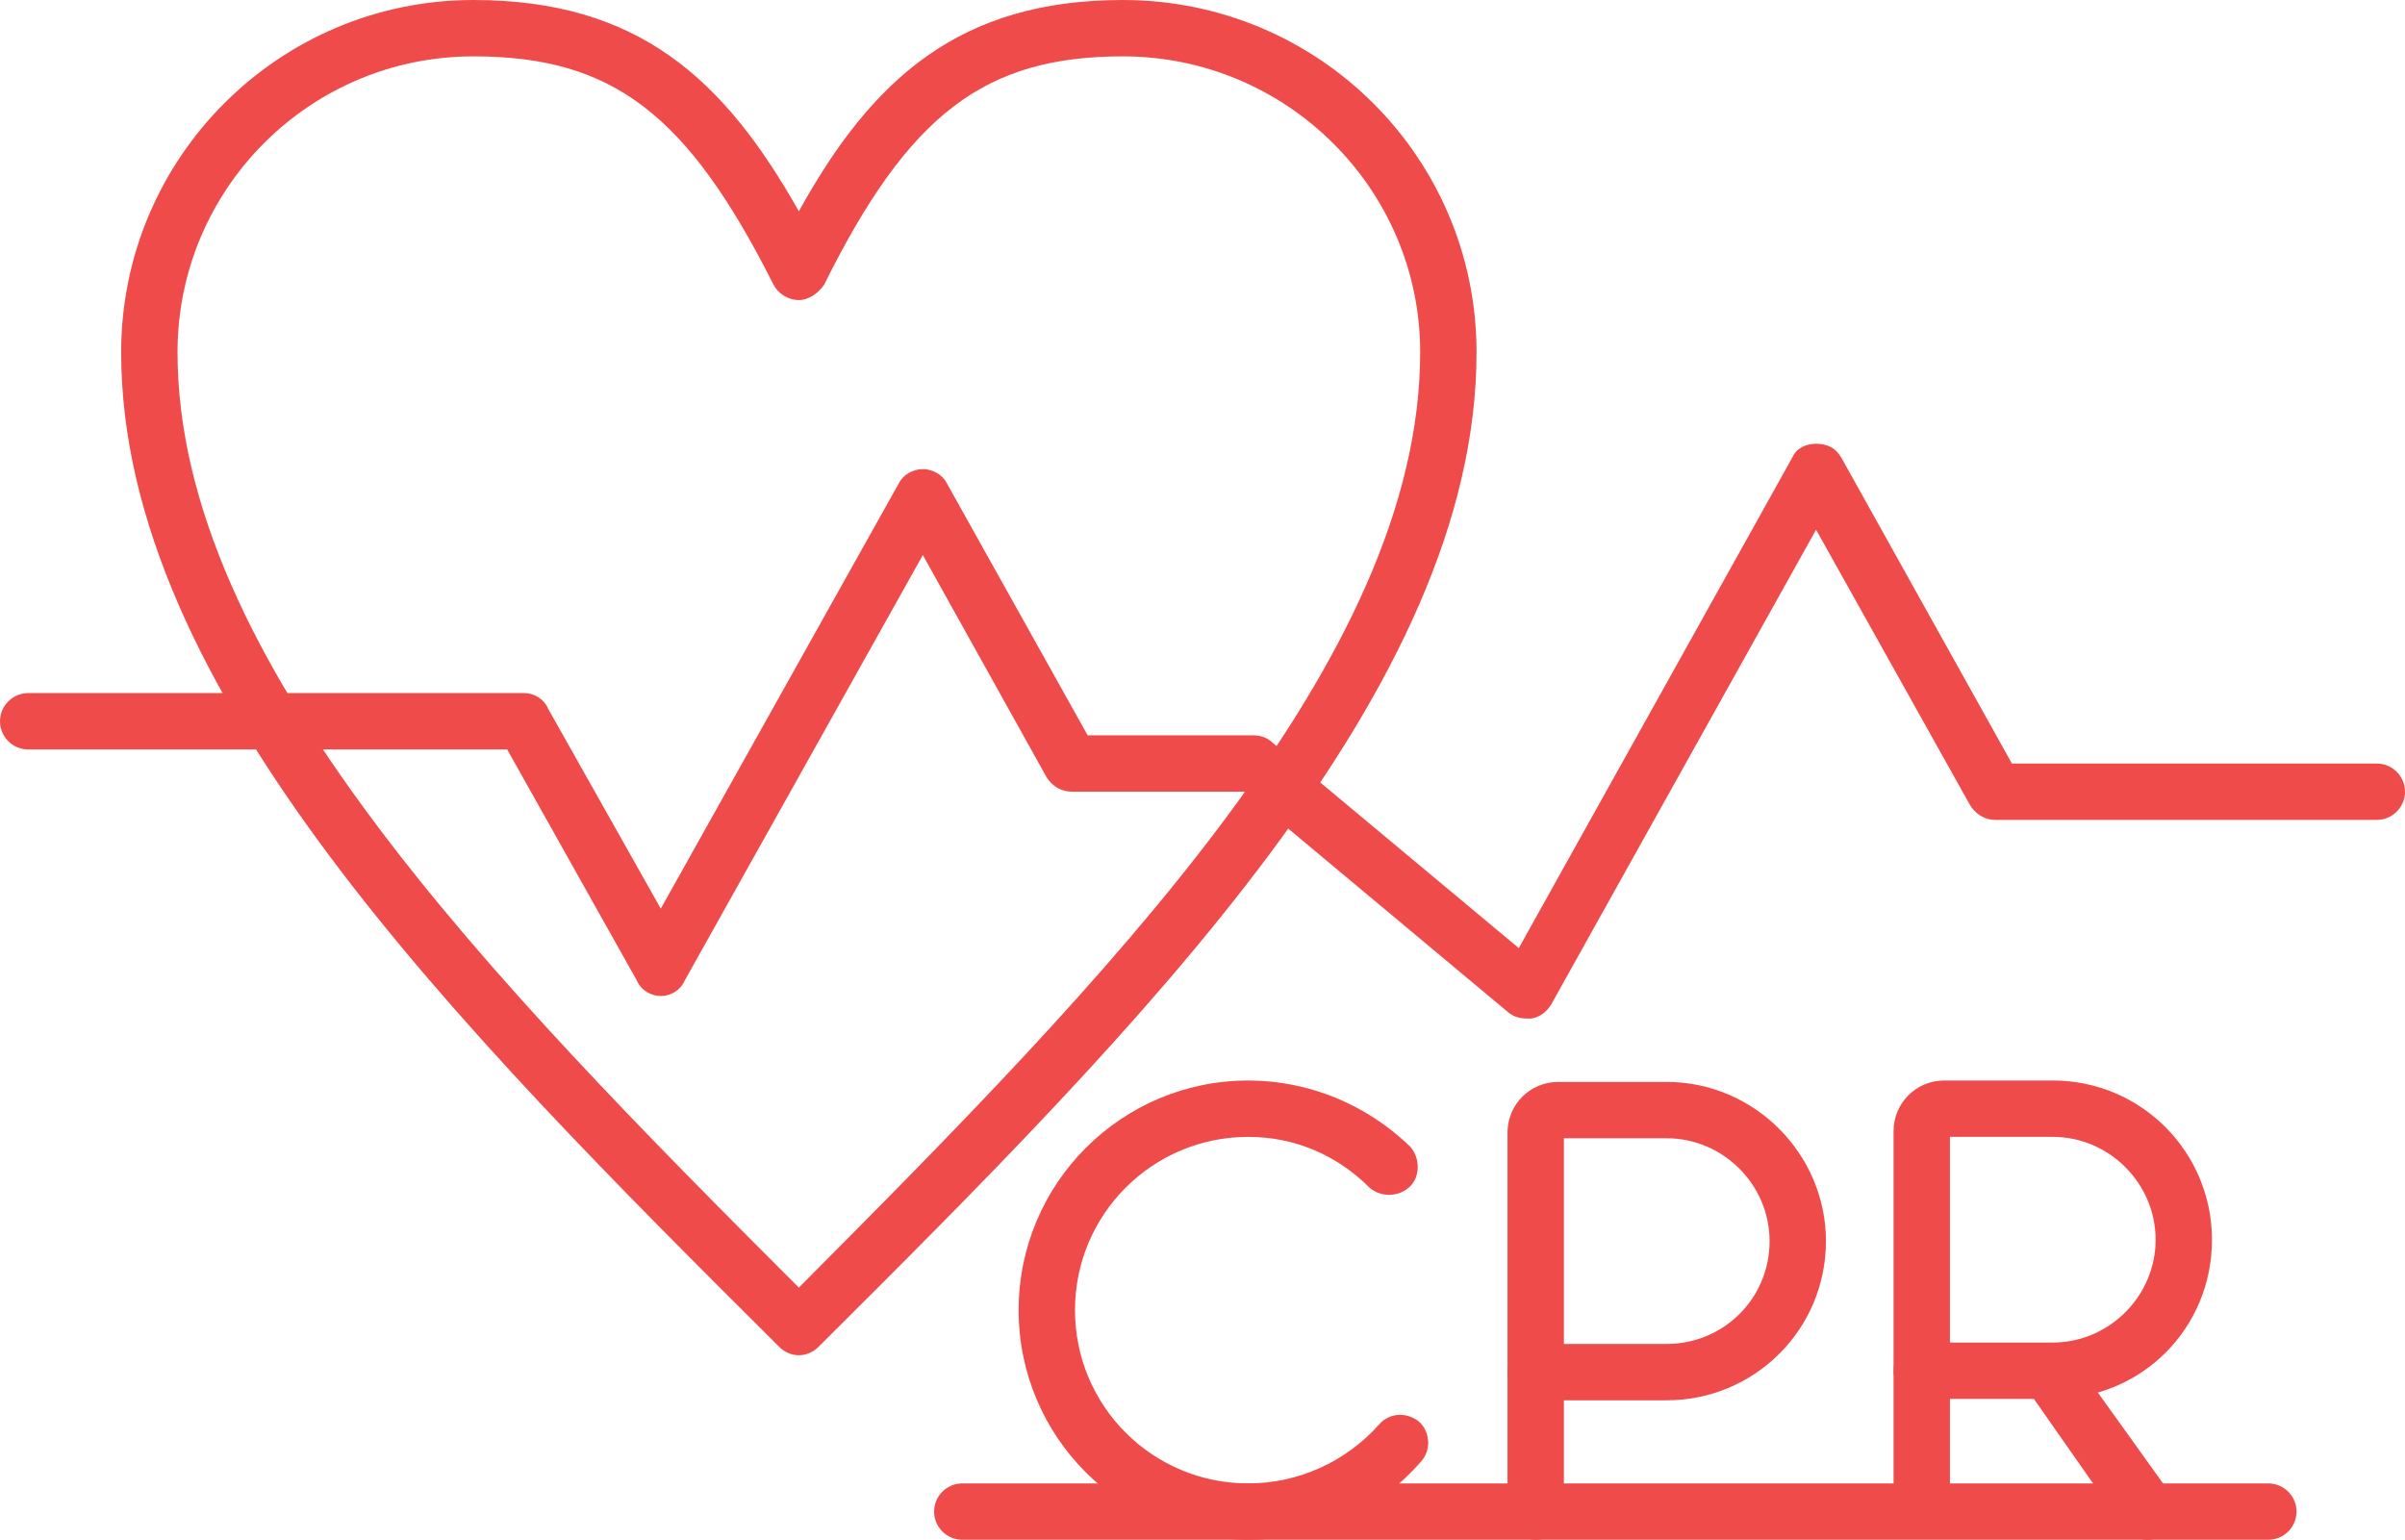 <?xml version="1.0" encoding="UTF-8" standalone="no"?><svg xmlns="http://www.w3.org/2000/svg" xmlns:xlink="http://www.w3.org/1999/xlink" clip-rule="evenodd" fill="#ef4b4b" fill-rule="evenodd" height="1093" image-rendering="optimizeQuality" preserveAspectRatio="xMidYMid meet" text-rendering="geometricPrecision" version="1" viewBox="0.0 307.0 1707.0 1093.0" width="1707" zoomAndPan="magnify"><g><g><g><g id="change1_5"><path d="M567 1269c-5,0 -10,-2 -14,-6 -230,-229 -467,-467 -467,-706 0,-138 112,-250 250,-250 117,0 178,56 231,150 52,-94 114,-150 230,-150 139,0 251,112 251,250 0,239 -237,477 -467,706 -4,4 -9,6 -14,6zm-231 -922c-116,0 -210,94 -210,210 0,218 221,444 441,664 219,-220 441,-446 441,-664 0,-116 -95,-210 -211,-210 -98,0 -152,41 -212,162 -4,6 -11,11 -18,11 -8,0 -15,-5 -18,-11 -61,-121 -114,-162 -213,-162z"/></g><g id="change1_3"><path d="M1084 1030c-5,0 -9,-1 -13,-4l-188 -157 -122 0c-8,0 -14,-4 -18,-10l-88 -158 -169 302c-3,7 -10,11 -17,11 -7,0 -14,-4 -17,-11l-92 -164 -340 0c-11,0 -20,-9 -20,-20 0,-11 9,-20 20,-20l352 0c7,0 14,4 17,11l80 142 169 -302c3,-6 10,-10 17,-10 7,0 14,4 17,10l100 179 118 0c5,0 10,2 13,5l175 146 194 -348c3,-7 10,-10 17,-10 8,0 14,3 18,10l121 217 259 0c11,0 20,9 20,20 0,11 -9,20 -20,20l-271 0c-7,0 -14,-4 -18,-11l-109 -195 -188 337c-3,5 -8,9 -14,10 -1,0 -2,0 -3,0z"/></g><g><g><g id="change1_4"><path d="M886 1400c-90,0 -163,-73 -163,-163 0,-90 73,-163 163,-163 43,0 84,17 115,47 7,8 7,21 0,28 -8,8 -21,8 -29,1 -23,-23 -53,-36 -86,-36 -68,0 -123,55 -123,123 0,68 55,123 123,123 35,0 69,-15 93,-42 7,-8 19,-9 28,-2 8,7 9,20 2,28 -31,36 -76,56 -123,56z"/></g><g><g id="change1_7"><path d="M1183 1301l-93 0c-11,0 -20,-8 -20,-20l0 -170c0,-20 16,-36 36,-36l77 0c62,0 113,51 113,113 0,63 -51,113 -113,113zm-73 -40l73 0c40,0 73,-32 73,-73 0,-40 -33,-73 -73,-73l-73 0 0 146z"/></g><g id="change1_2"><path d="M1090 1400c-11,0 -20,-9 -20,-20l0 -99c0,-11 9,-20 20,-20 11,0 20,9 20,20l0 99c0,11 -9,20 -20,20z"/></g></g><g><g><g id="change1_8"><path d="M1457 1300l-93 0c-11,0 -20,-9 -20,-20l0 -170c0,-20 16,-36 36,-36l77 0c63,0 113,51 113,113 0,63 -50,113 -113,113zm-73 -40l73 0c40,0 73,-33 73,-73 0,-40 -33,-73 -73,-73l-73 0 0 146z"/></g><g id="change1_6"><path d="M1364 1399c-11,0 -20,-9 -20,-20l0 -99c0,-11 9,-20 20,-20 11,0 20,9 20,20l0 99c0,11 -9,20 -20,20z"/></g></g><g id="change1_9"><path d="M1524 1400c-6,0 -12,-3 -16,-8l-70 -100c-7,-9 -5,-22 5,-28 9,-6 21,-4 27,5l71 99c6,9 4,22 -5,28 -4,3 -8,4 -12,4z"/></g></g></g><g id="change1_1"><path d="M1610 1400l-927 0c-11,0 -20,-9 -20,-20 0,-11 9,-20 20,-20l927 0c11,0 20,9 20,20 0,11 -9,20 -20,20z"/></g></g></g></g></g></svg>